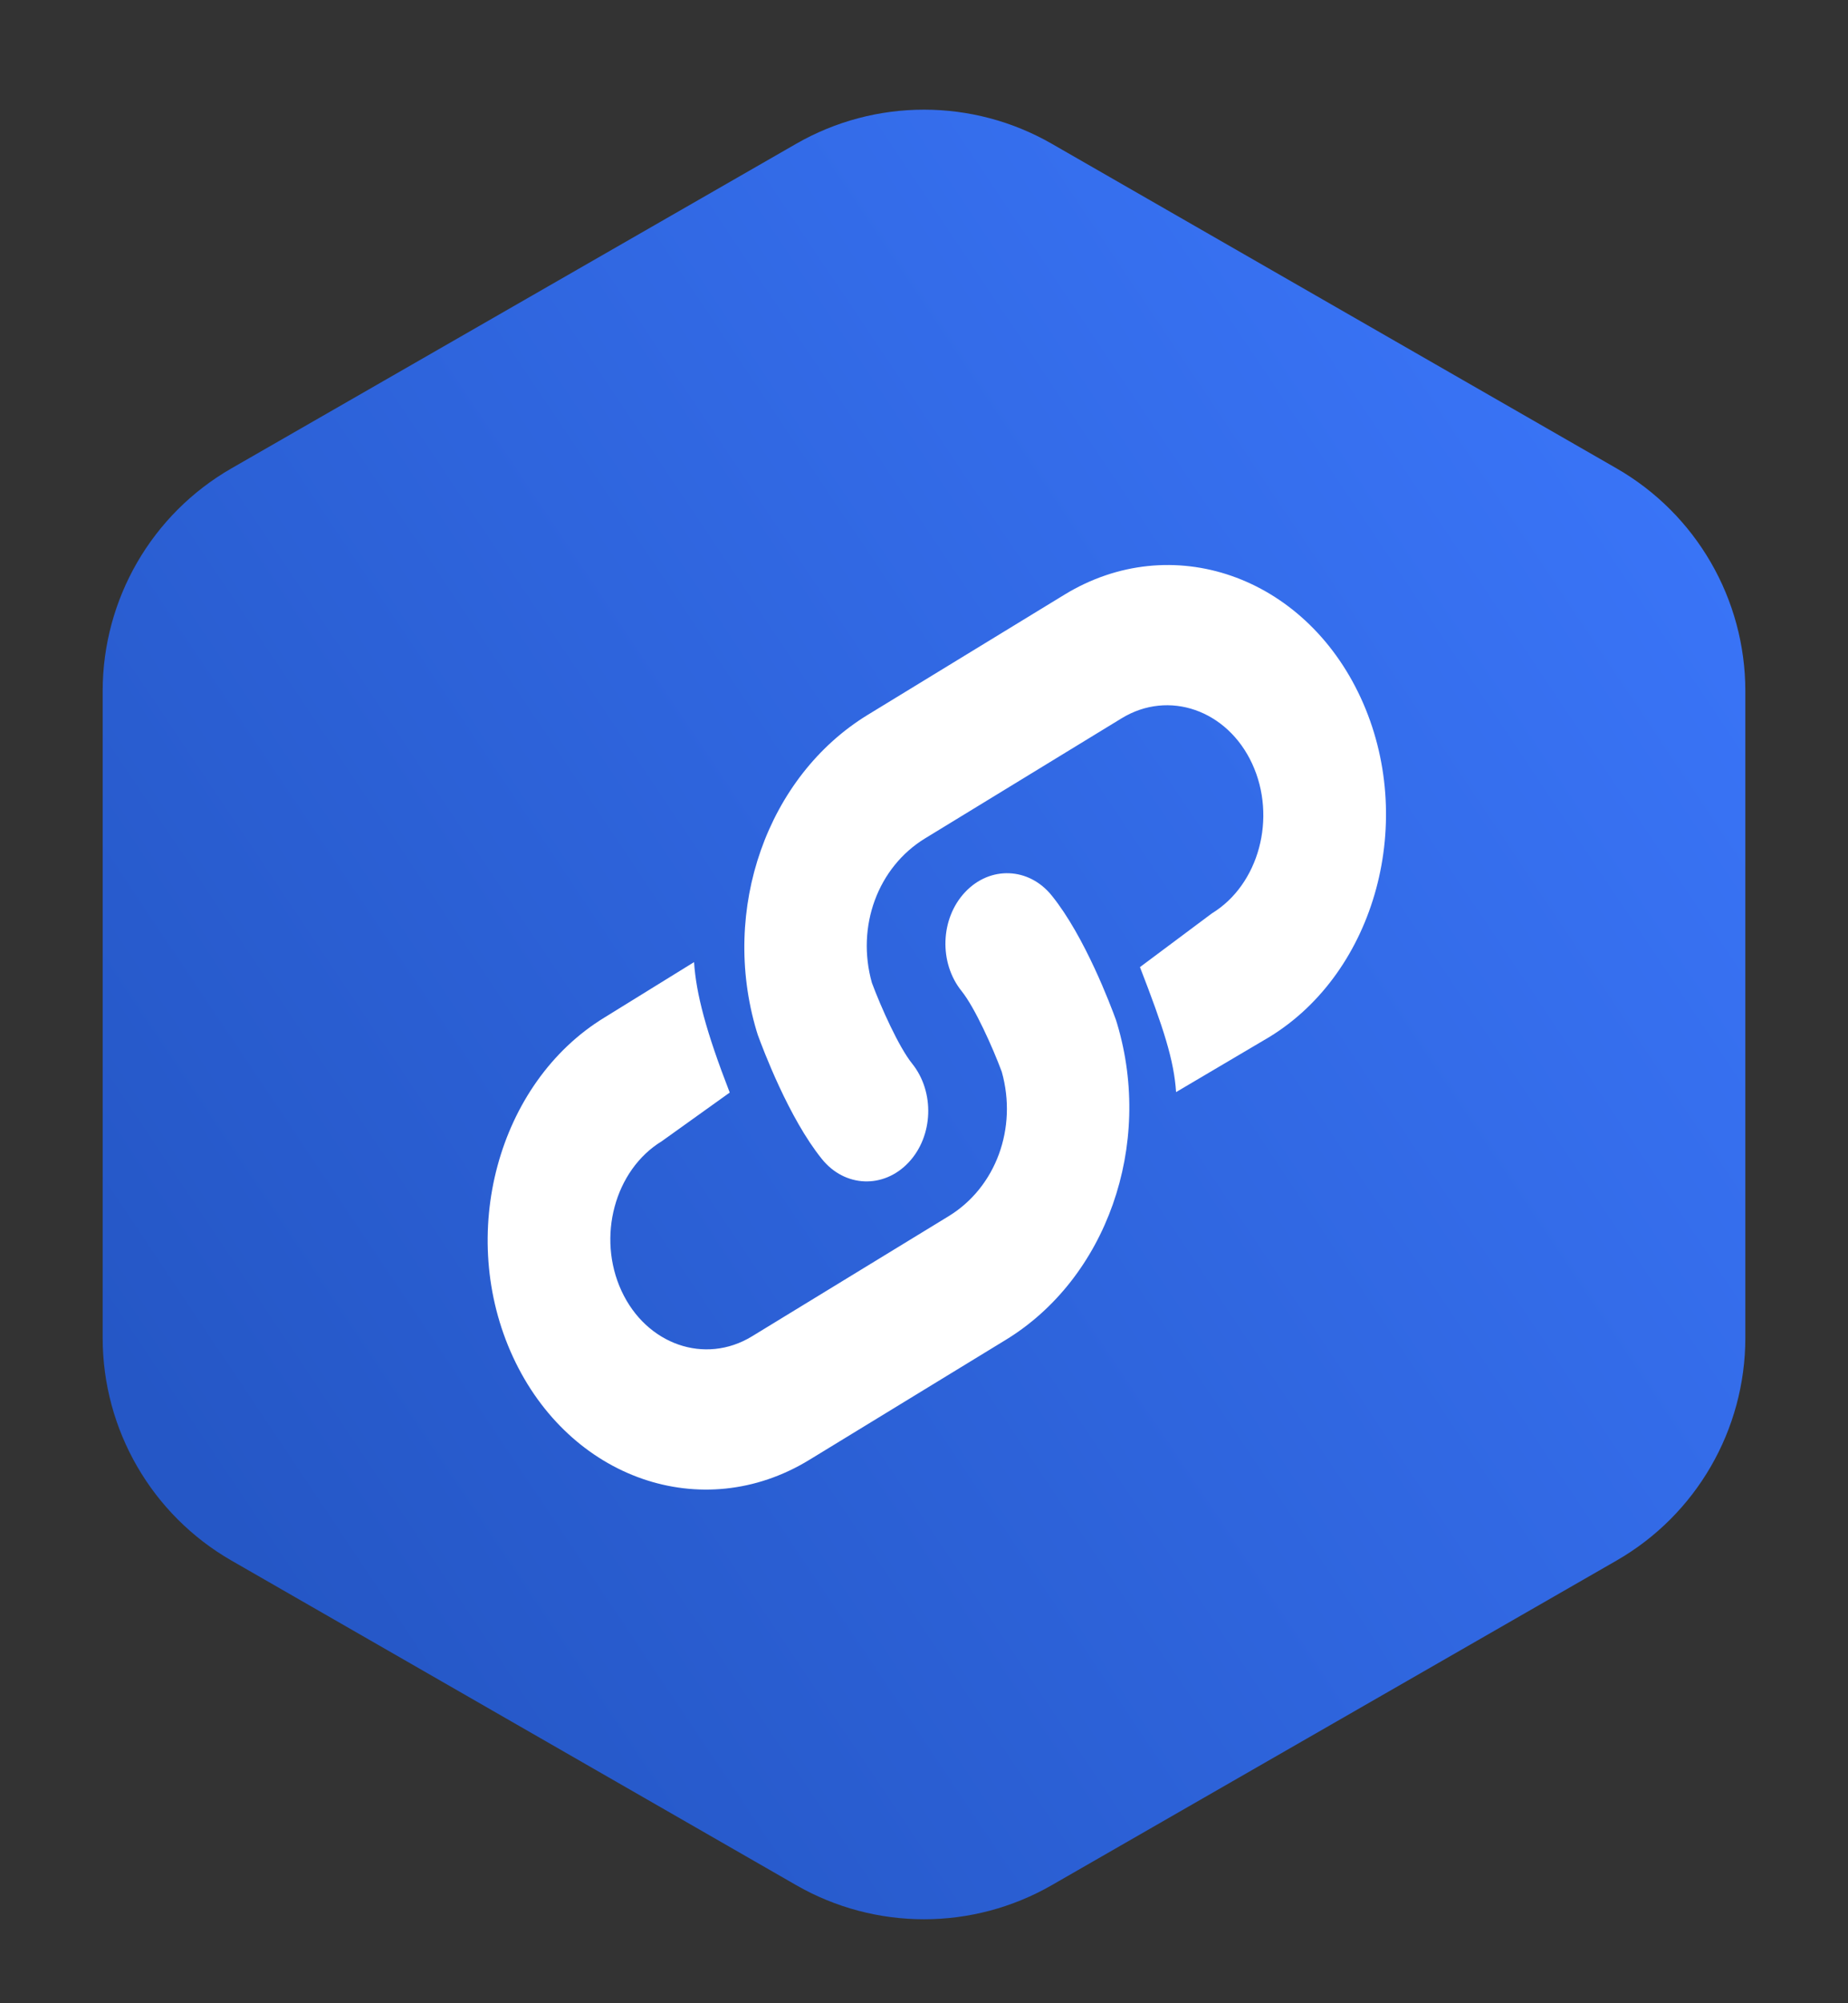 <?xml version="1.0" encoding="UTF-8"?>
<svg width="72px" height="78px" viewBox="0 0 72 78" version="1.1" xmlns="http://www.w3.org/2000/svg" xmlns:xlink="http://www.w3.org/1999/xlink">
    <rect x="0" y="0" width="72" height="78" fill="#333333" stroke="none"/>
    <!-- Generator: Sketch 60.1 (88133) - https://sketch.com -->
    <title>Artboard</title>
    <desc>Created with Sketch.</desc>
    <defs>
        <linearGradient x1="105.351%" y1="5.968%" x2="8.747%" y2="78.156%" id="linearGradient-1">
            <stop stop-color="#3D79FF" offset="0%"></stop>
            <stop stop-color="#2557C6" offset="100%"></stop>
        </linearGradient>
        <path d="M36.981,1.599 L58.981,14.236 C62.086,16.019 64,19.327 64,22.907 L64,48.093 C64,51.673 62.086,54.981 58.981,56.764 L36.981,69.401 C33.897,71.173 30.103,71.173 27.019,69.401 L5.019,56.764 C1.914,54.981 8.52651283e-14,51.673 8.8817842e-14,48.093 L7.46069873e-14,22.907 C7.63833441e-14,19.327 1.914,16.019 5.019,14.236 L27.019,1.599 C30.103,-0.173 33.897,-0.173 36.981,1.599 Z" id="path-2"></path>
    </defs>
    <g id="Page-1" stroke="none" stroke-width="1" fill="none" fill-rule="evenodd">
        <g id="Artboard" transform="translate(-120, -51)">
            <g id="Group" transform="translate(124, 55)">
                <mask id="mask-3" fill="white">
                    <use xlink:href="#path-2"></use>
                </mask>
                <g id="Mask-2">
                    <use fill="#323232" xlink:href="#path-2"></use>
                    <use fill="url(#linearGradient-1)" xlink:href="#path-2"></use>
                </g>
                <g mask="url(#mask-3)" fill="#FFFFFF" fill-rule="nonzero" id="Path">
                    <g transform="translate(15, 18)">
                        <path d="M4.547,17.621 L8.041,15.462 C8.122,16.695 8.507,18.16 9.431,20.541 L6.783,22.436 C4.949,23.556 4.245,26.168 5.215,28.265 C6.184,30.356 8.466,31.152 10.3,30.032 L17.958,25.356 C19.801,24.231 20.648,21.926 20.03,19.732 C19.677,18.784 18.983,17.235 18.466,16.591 C17.574,15.486 17.633,13.76 18.605,12.733 C19.576,11.706 21.085,11.764 21.977,12.87 C23.27,14.467 24.282,17.175 24.475,17.702 L24.525,17.862 C25.938,22.594 24.111,27.773 20.187,30.169 L12.528,34.845 C8.362,37.388 3.188,35.59 0.988,30.839 C-1.212,26.088 0.385,20.162 4.547,17.621 Z"></path>
                        <path d="M30.453,18.379 L26.821,20.523 C26.741,19.291 26.338,18.037 25.414,15.656 L28.217,13.564 C30.051,12.444 30.755,9.832 29.785,7.735 C28.816,5.644 26.534,4.848 24.7,5.968 L17.042,10.644 C15.199,11.769 14.352,14.074 14.97,16.268 C15.323,17.216 16.017,18.765 16.534,19.409 C17.426,20.514 17.367,22.24 16.395,23.267 C15.424,24.294 13.915,24.236 13.023,23.13 C11.73,21.533 10.718,18.825 10.525,18.298 L10.475,18.138 C9.062,13.406 10.889,8.227 14.813,5.831 L22.472,1.155 C26.638,-1.388 31.812,0.41 34.012,5.161 C36.212,9.912 34.615,15.838 30.453,18.379 Z"></path>
                    </g>
                </g>
            </g>
        </g>
    </g>
</svg>